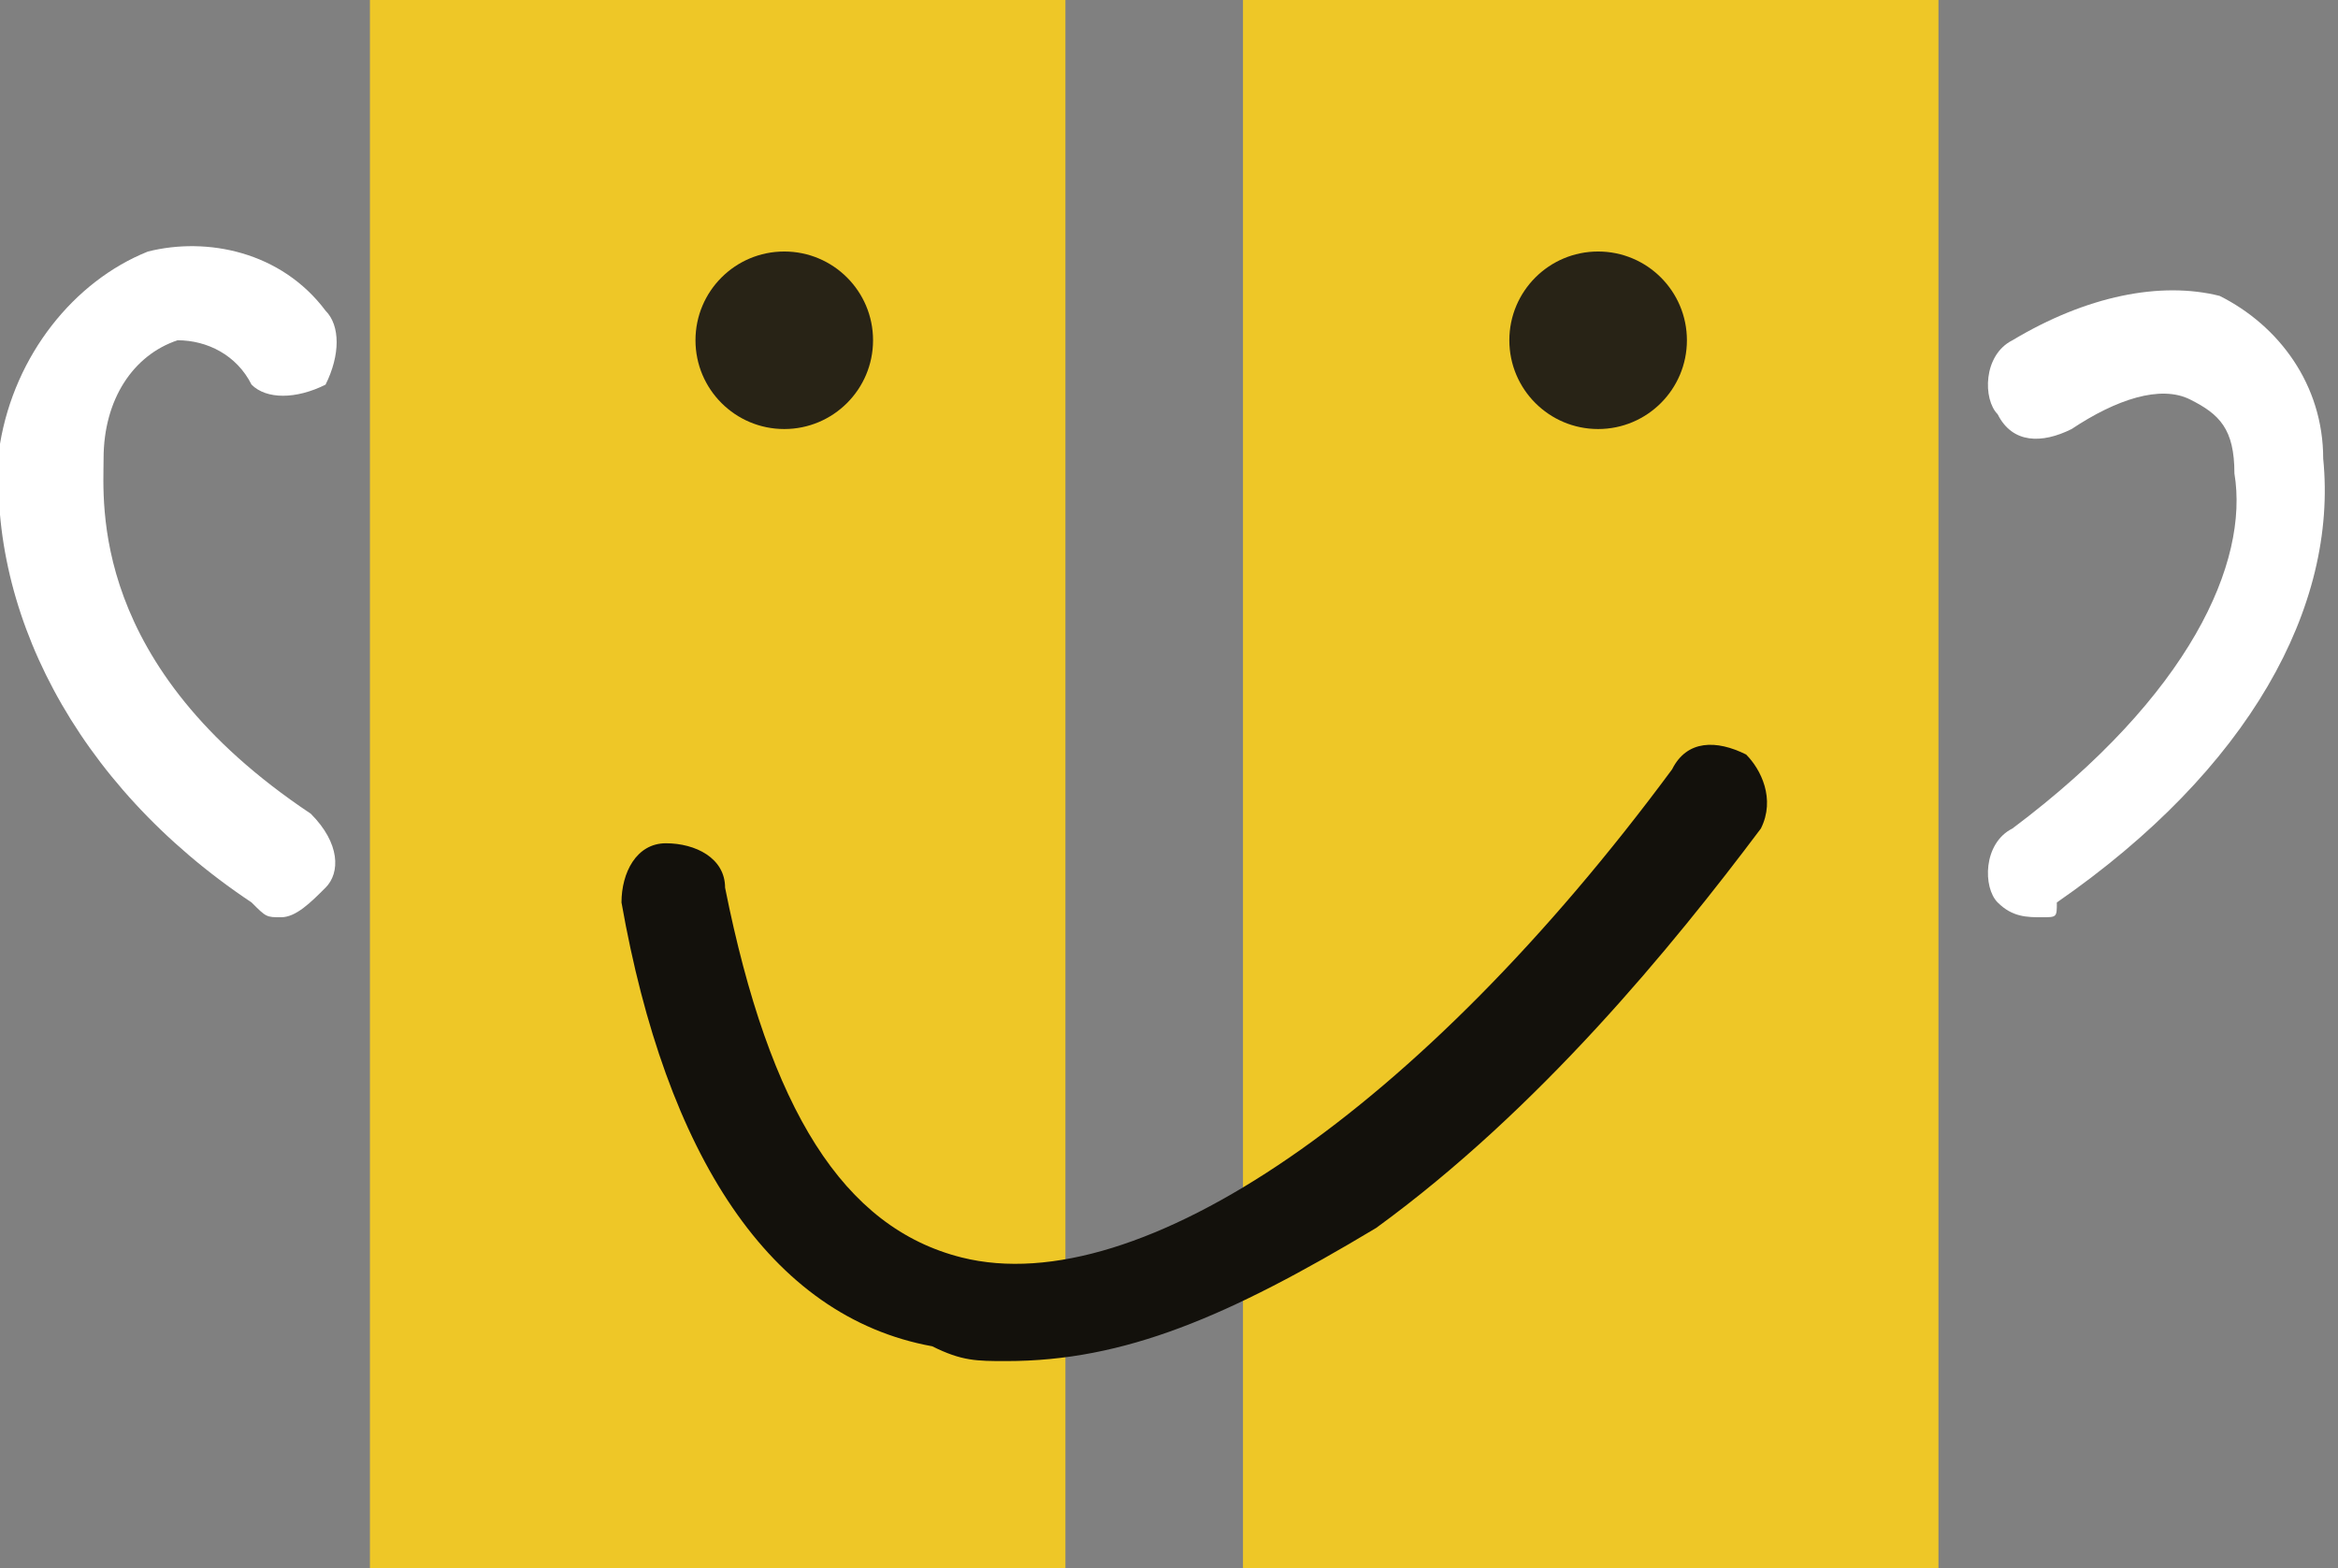 <?xml version="1.0" encoding="utf-8"?>
<!-- Generator: Adobe Illustrator 25.0.0, SVG Export Plug-In . SVG Version: 6.00 Build 0)  -->
<svg version="1.1" id="Layer_1" xmlns="http://www.w3.org/2000/svg" xmlns:xlink="http://www.w3.org/1999/xlink" x="0px" y="0px"
	 viewBox="0 0 15.8 10.6" style="enable-background:new 0 0 15.8 10.6;" xml:space="preserve">
<rect x="0" y="0" width="15.8" height="10.6" fill="#808080" stroke="none"/>
<style type="text/css">
	.st0{fill:#EEC727;}
	.st1{fill:#282316;}
	.st2{fill:#FFFFFF;}
	.st3{fill:#13110C;}
</style>
<g>
	<rect x="2.5" y="0" class="st0" width="4.7" height="10.6"/>
	<rect x="8.4" class="st0" width="4.7" height="10.6"/>
	<circle class="st1" cx="5.3" cy="2.3" r="0.6"/>
	<circle class="st1" cx="10.8" cy="2.3" r="0.6"/>
	<path class="st2" d="M1.9,6.2c-0.1,0-0.1,0-0.2-0.1C0.5,5.3-0.1,4.1,0,3C0.1,2.4,0.5,1.9,1,1.7c0.4-0.1,0.9,0,1.2,0.4
		c0.1,0.1,0.1,0.3,0,0.5C2,2.7,1.8,2.7,1.7,2.6C1.6,2.4,1.4,2.3,1.2,2.3C0.9,2.4,0.7,2.7,0.7,3.1c0,0.3-0.1,1.4,1.4,2.4
		C2.3,5.7,2.3,5.9,2.2,6C2.1,6.1,2,6.2,1.9,6.2z"/>
	<path class="st2" d="M13.8,6.2c-0.1,0-0.2,0-0.3-0.1c-0.1-0.1-0.1-0.4,0.1-0.5c1.2-0.9,1.6-1.8,1.5-2.4c0-0.3-0.1-0.4-0.3-0.5
		c-0.2-0.1-0.5,0-0.8,0.2C13.8,3,13.6,3,13.5,2.8c-0.1-0.1-0.1-0.4,0.1-0.5C14.1,2,14.6,1.9,15,2c0.4,0.2,0.7,0.6,0.7,1.1
		c0.1,1-0.5,2.1-1.8,3C13.9,6.2,13.9,6.2,13.8,6.2z"/>
	<path class="st3" d="M6.8,9.2c-0.2,0-0.3,0-0.5-0.1c-1.1-0.2-1.8-1.3-2.1-3c0-0.2,0.1-0.4,0.3-0.4c0.2,0,0.4,0.1,0.4,0.3
		c0.3,1.5,0.8,2.3,1.6,2.5c1.2,0.3,3.1-1,4.8-3.3C11.4,5,11.6,5,11.8,5.1c0.1,0.1,0.2,0.3,0.1,0.5c-0.6,0.8-1.5,1.9-2.6,2.7
		C8.3,8.9,7.6,9.2,6.8,9.2z"/>
</g>
</svg>
